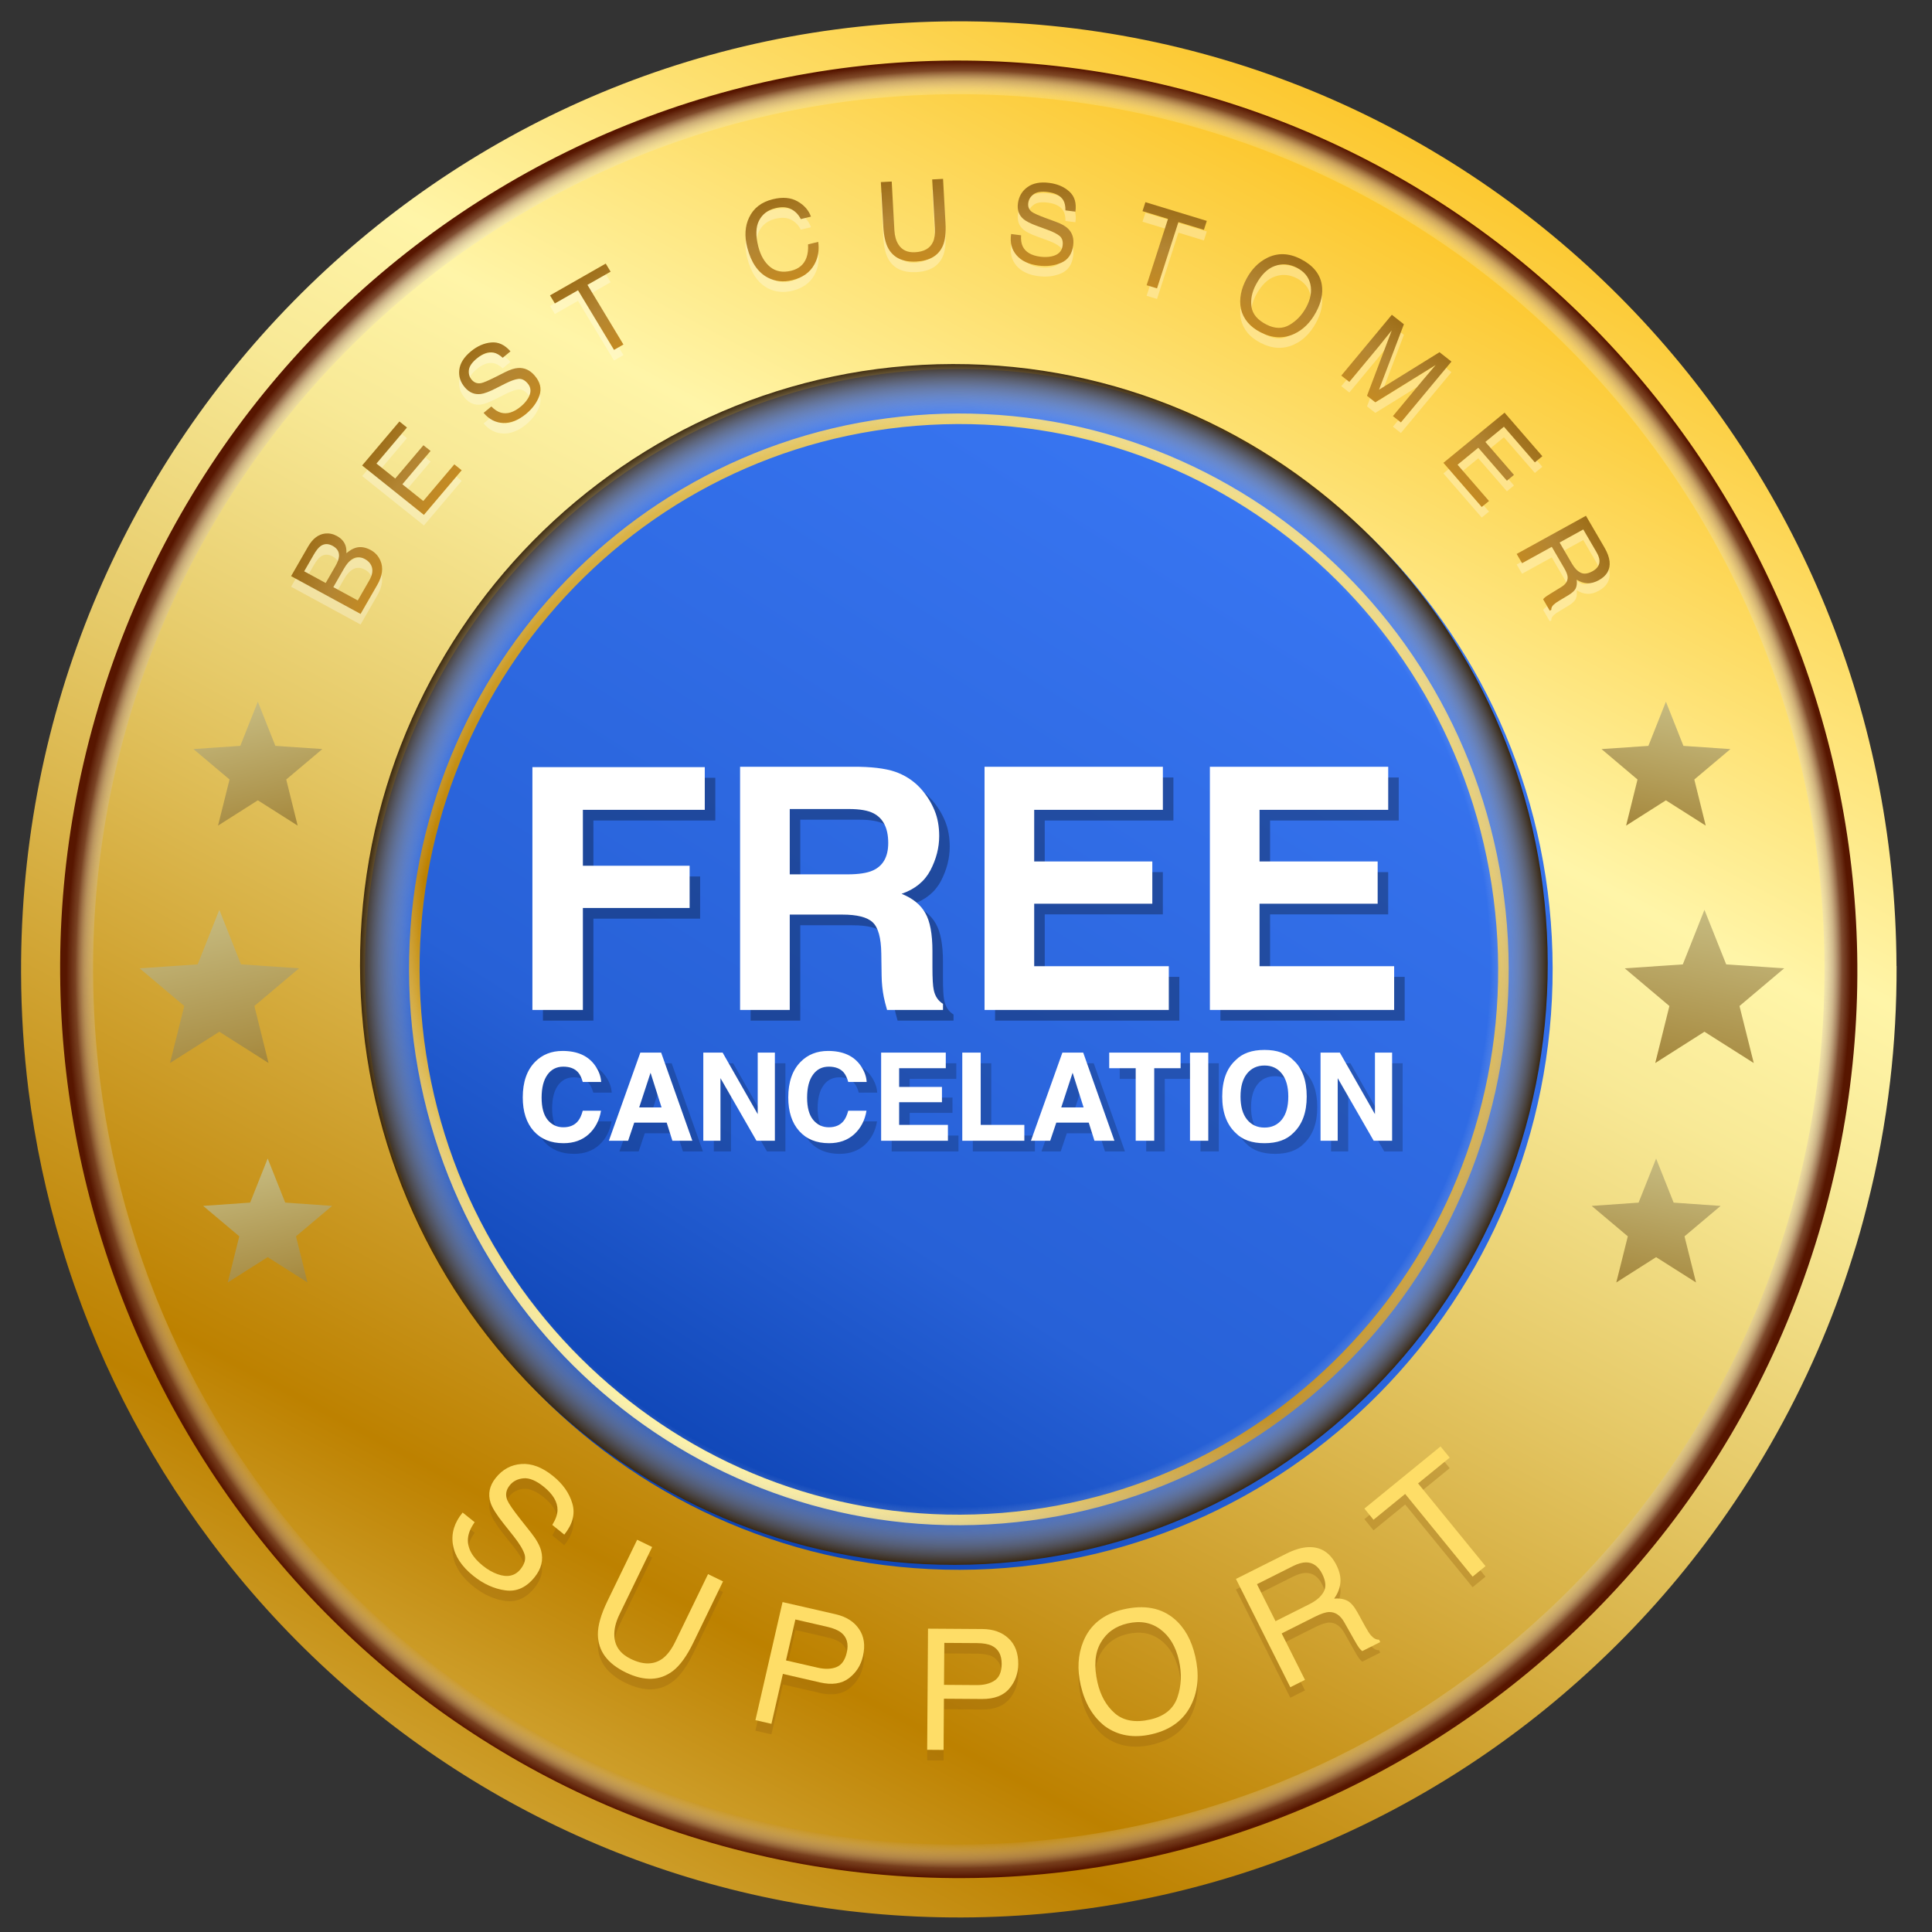 <svg viewBox="0 0 110 110" fill="none" xmlns="http://www.w3.org/2000/svg">
<rect x="0" y="0" width="110" height="110" fill="#333333" stroke="none"/>
<path d="M107.984 54.999C107.99 57.217 107.869 59.405 107.617 61.556C107.335 63.975 106.896 66.345 106.301 68.655C106.054 69.645 105.778 70.624 105.465 71.596C104.9 73.401 104.245 75.163 103.5 76.871C101.883 80.591 99.863 84.091 97.501 87.318C95.493 90.059 93.233 92.593 90.762 94.891C81.301 103.715 68.666 109.124 54.781 109.172C40.884 109.221 28.195 103.897 18.667 95.127C16.215 92.873 13.979 90.399 11.977 87.719C8.238 82.724 5.341 77.059 3.502 70.927C2.642 68.059 2.005 65.099 1.62 62.055C1.35 59.867 1.206 57.648 1.2 55.382C1.097 25.566 24.913 1.324 54.402 1.214C83.886 1.105 107.876 25.183 107.978 54.999H107.984Z" fill="url(#paint0_linear_854_772)"/>
<path style="mix-blend-mode:multiply" d="M104.43 66.886C97.854 95.474 69.152 112.806 41.135 105.1C14.735 97.844 -1.452 70.435 4.745 43.494C11.327 14.906 40.029 -2.426 68.04 5.28C94.44 12.542 110.627 39.945 104.43 66.886Z" fill="url(#paint1_radial_854_772)"/>
<path d="M103.878 55.01C103.884 57.052 103.776 59.082 103.542 61.063C103.283 63.294 102.875 65.482 102.328 67.615C102.099 68.532 101.841 69.432 101.558 70.331C101.035 71.997 100.434 73.625 99.743 75.199C98.252 78.633 96.389 81.866 94.207 84.838C92.355 87.366 90.27 89.712 87.985 91.827C79.252 99.977 67.584 104.966 54.769 105.015C41.936 105.063 30.226 100.147 21.432 92.046C19.172 89.967 17.105 87.682 15.253 85.209C11.803 80.596 9.128 75.37 7.433 69.706C6.64 67.062 6.05 64.327 5.696 61.519C5.443 59.502 5.311 57.453 5.299 55.363C5.209 27.845 27.197 5.462 54.42 5.365C81.638 5.267 103.782 27.492 103.878 55.01Z" fill="url(#paint2_linear_854_772)"/>
<path d="M54.654 89.378C73.328 89.341 88.436 74.007 88.401 55.127C88.365 36.247 73.198 20.971 54.524 21.008C35.851 21.044 20.742 36.378 20.778 55.258C20.814 74.138 35.981 89.414 54.654 89.378Z" fill="url(#paint3_linear_854_772)"/>
<path d="M57.059 86.44C74.128 85.063 86.861 69.957 85.5 52.7C84.139 35.442 69.198 22.568 52.129 23.944C35.06 25.321 22.326 40.427 23.688 57.684C25.049 74.942 39.99 87.816 57.059 86.44Z" stroke="url(#paint4_linear_854_772)" stroke-width="0.601" stroke-miterlimit="10"/>
<path style="mix-blend-mode:multiply" d="M54.375 89.097C73.048 89.061 88.157 73.727 88.121 54.847C88.085 35.967 72.918 20.691 54.245 20.727C35.572 20.764 20.463 36.098 20.498 54.978C20.534 73.858 35.701 89.134 54.375 89.097Z" fill="url(#paint5_radial_854_772)"/>
<path style="mix-blend-mode:multiply" d="M95.848 42.467L94.85 39.951L93.852 42.467L91.184 42.65L93.233 44.382L92.584 47.007L94.85 45.567L97.116 47.007L96.467 44.382L98.523 42.65L95.848 42.467Z" fill="url(#paint6_linear_854_772)"/>
<path style="mix-blend-mode:multiply" d="M95.29 68.472L94.292 65.962L93.294 68.472L90.625 68.66L92.681 70.392L92.025 73.018L94.292 71.577L96.564 73.018L95.909 70.392L97.964 68.66L95.29 68.472Z" fill="url(#paint7_linear_854_772)"/>
<path style="mix-blend-mode:multiply" d="M98.282 54.908L97.044 51.803L95.812 54.908L92.506 55.133L95.049 57.278L94.243 60.524L97.044 58.743L99.851 60.524L99.04 57.278L101.582 55.133L98.282 54.908Z" fill="url(#paint8_linear_854_772)"/>
<path style="mix-blend-mode:multiply" d="M13.682 42.466L14.68 39.95L15.678 42.466L18.353 42.648L16.297 44.381L16.947 47.006L14.68 45.566L12.414 47.006L13.069 44.381L11.014 42.648L13.682 42.466Z" fill="url(#paint9_linear_854_772)"/>
<path style="mix-blend-mode:multiply" d="M14.243 68.471L15.241 65.961L16.239 68.471L18.908 68.659L16.852 70.391L17.507 73.017L15.241 71.576L12.969 73.017L13.624 70.391L11.568 68.659L14.243 68.471Z" fill="url(#paint10_linear_854_772)"/>
<path style="mix-blend-mode:multiply" d="M11.255 54.907L12.488 51.802L13.72 54.907L17.026 55.132L14.483 57.277L15.289 60.523L12.488 58.742L9.68 60.523L10.492 57.277L7.949 55.132L11.255 54.907Z" fill="url(#paint11_linear_854_772)"/>
<path d="M40.727 46.717H33.786V49.901H39.863V52.305H33.786V58.109H30.912V44.284H40.727V46.717ZM48.551 52.681H45.564V58.109H42.737V44.266H49.528C50.498 44.284 51.243 44.403 51.763 44.622C52.289 44.842 52.733 45.164 53.096 45.59C53.397 45.94 53.635 46.329 53.81 46.754C53.986 47.18 54.073 47.665 54.073 48.21C54.073 48.868 53.907 49.516 53.575 50.154C53.244 50.787 52.696 51.234 51.932 51.497C52.571 51.754 53.021 52.12 53.284 52.596C53.554 53.066 53.688 53.786 53.688 54.756V55.686C53.688 56.319 53.713 56.748 53.763 56.973C53.839 57.33 54.014 57.593 54.289 57.762V58.109H51.105C51.018 57.803 50.955 57.555 50.918 57.367C50.842 56.979 50.802 56.582 50.795 56.175L50.777 54.888C50.764 54.005 50.601 53.416 50.288 53.122C49.981 52.828 49.402 52.681 48.551 52.681ZM50.307 50.164C50.883 49.901 51.171 49.381 51.171 48.605C51.171 47.766 50.892 47.202 50.335 46.914C50.022 46.751 49.553 46.67 48.926 46.67H45.564V50.389H48.842C49.493 50.389 49.981 50.314 50.307 50.164ZM66.208 52.061H59.483V55.62H67.147V58.109H56.656V44.266H66.809V46.717H59.483V49.657H66.208V52.061ZM79.037 52.061H72.313V55.62H79.977V58.109H69.486V44.266H79.638V46.717H72.313V49.657H79.037V52.061Z" fill="black" fill-opacity="0.3"/>
<path d="M40.127 46.109H33.187V49.293H39.264V51.698H33.187V57.502H30.313V43.677H40.127V46.109ZM47.951 52.073H44.965V57.502H42.137V43.658H48.928C49.898 43.677 50.644 43.796 51.163 44.015C51.689 44.234 52.134 44.556 52.497 44.982C52.797 45.333 53.035 45.721 53.211 46.147C53.386 46.573 53.474 47.058 53.474 47.603C53.474 48.26 53.308 48.908 52.976 49.547C52.644 50.179 52.096 50.627 51.332 50.89C51.971 51.147 52.422 51.513 52.685 51.989C52.954 52.458 53.089 53.178 53.089 54.149V55.079C53.089 55.711 53.114 56.14 53.164 56.365C53.239 56.722 53.414 56.985 53.69 57.154V57.502H50.506C50.418 57.195 50.355 56.948 50.318 56.76C50.243 56.372 50.202 55.974 50.196 55.567L50.177 54.281C50.164 53.398 50.002 52.809 49.689 52.515C49.382 52.221 48.803 52.073 47.951 52.073ZM49.708 49.556C50.283 49.293 50.572 48.774 50.572 47.997C50.572 47.158 50.293 46.595 49.736 46.307C49.423 46.144 48.953 46.062 48.327 46.062H44.965V49.782H48.242C48.894 49.782 49.382 49.706 49.708 49.556ZM65.608 51.453H58.883V55.013H66.547V57.502H56.056V43.658H66.209V46.109H58.883V49.049H65.608V51.453ZM78.438 51.453H71.713V55.013H79.377V57.502H68.886V43.658H79.039V46.109H71.713V49.049H78.438V51.453Z" fill="white"/>
<path d="M34.123 65.182C33.748 65.525 33.269 65.696 32.686 65.696C31.964 65.696 31.397 65.465 30.984 65.002C30.571 64.536 30.364 63.899 30.364 63.088C30.364 62.212 30.599 61.537 31.069 61.062C31.477 60.649 31.997 60.443 32.628 60.443C33.472 60.443 34.09 60.72 34.48 61.274C34.696 61.585 34.812 61.897 34.828 62.21H33.779C33.711 61.969 33.623 61.788 33.517 61.665C33.326 61.447 33.043 61.338 32.669 61.338C32.288 61.338 31.987 61.493 31.767 61.801C31.547 62.108 31.436 62.542 31.436 63.105C31.436 63.668 31.552 64.09 31.784 64.372C32.017 64.651 32.314 64.791 32.672 64.791C33.04 64.791 33.32 64.67 33.513 64.43C33.62 64.3 33.709 64.106 33.779 63.847H34.817C34.727 64.394 34.495 64.839 34.123 65.182ZM38.559 64.525H36.71L36.363 65.557H35.267L37.057 60.538H38.242L40.02 65.557H38.882L38.559 64.525ZM38.266 63.66L37.64 61.686L36.993 63.66H38.266ZM44.718 65.557H43.669L41.62 61.992V65.557H40.643V60.538H41.742L43.741 64.042V60.538H44.718V65.557ZM49.239 65.182C48.865 65.525 48.386 65.696 47.803 65.696C47.081 65.696 46.513 65.465 46.1 65.002C45.687 64.536 45.481 63.899 45.481 63.088C45.481 62.212 45.715 61.537 46.185 61.062C46.594 60.649 47.114 60.443 47.745 60.443C48.589 60.443 49.206 60.72 49.597 61.274C49.812 61.585 49.928 61.897 49.944 62.21H48.895C48.827 61.969 48.74 61.788 48.633 61.665C48.443 61.447 48.16 61.338 47.785 61.338C47.404 61.338 47.103 61.493 46.883 61.801C46.663 62.108 46.553 62.542 46.553 63.105C46.553 63.668 46.669 64.09 46.9 64.372C47.134 64.651 47.43 64.791 47.789 64.791C48.157 64.791 48.437 64.67 48.63 64.43C48.736 64.3 48.825 64.106 48.895 63.847H49.934C49.843 64.394 49.611 64.839 49.239 65.182ZM54.23 63.364H51.793V64.654H54.571V65.557H50.768V60.538H54.448V61.427H51.793V62.492H54.23V63.364ZM55.388 60.538H56.437V64.654H58.922V65.557H55.388V60.538ZM62.589 64.525H60.74L60.393 65.557H59.297L61.087 60.538H62.272L64.049 65.557H62.912L62.589 64.525ZM62.296 63.66L61.67 61.686L61.023 63.66H62.296ZM67.818 60.538V61.427H66.317V65.557H65.261V61.427H63.753V60.538H67.818ZM68.353 60.538H69.395V65.557H68.353V60.538ZM72.595 65.696C71.878 65.696 71.33 65.501 70.951 65.111C70.442 64.632 70.188 63.942 70.188 63.041C70.188 62.121 70.442 61.431 70.951 60.971C71.33 60.58 71.878 60.385 72.595 60.385C73.312 60.385 73.86 60.58 74.24 60.971C74.746 61.431 74.999 62.121 74.999 63.041C74.999 63.942 74.746 64.632 74.24 65.111C73.86 65.501 73.312 65.696 72.595 65.696ZM73.586 64.348C73.829 64.042 73.95 63.606 73.95 63.041C73.95 62.478 73.828 62.043 73.582 61.737C73.34 61.428 73.01 61.274 72.595 61.274C72.18 61.274 71.848 61.427 71.601 61.733C71.353 62.04 71.23 62.475 71.23 63.041C71.23 63.606 71.353 64.042 71.601 64.348C71.848 64.654 72.18 64.808 72.595 64.808C73.01 64.808 73.341 64.654 73.586 64.348ZM79.861 65.557H78.812L76.762 61.992V65.557H75.785V60.538H76.885L78.883 64.042V60.538H79.861V65.557Z" fill="black" fill-opacity="0.2"/>
<path d="M33.523 64.575C33.149 64.917 32.67 65.089 32.086 65.089C31.365 65.089 30.797 64.857 30.384 64.394C29.971 63.929 29.764 63.291 29.764 62.481C29.764 61.605 29.999 60.929 30.469 60.455C30.878 60.042 31.398 59.836 32.029 59.836C32.873 59.836 33.49 60.112 33.881 60.666C34.096 60.977 34.212 61.289 34.228 61.602H33.179C33.111 61.362 33.024 61.18 32.917 61.058C32.726 60.84 32.444 60.731 32.069 60.731C31.688 60.731 31.387 60.885 31.167 61.194C30.947 61.5 30.837 61.935 30.837 62.498C30.837 63.061 30.953 63.483 31.184 63.764C31.418 64.044 31.714 64.183 32.073 64.183C32.44 64.183 32.721 64.063 32.914 63.822C33.02 63.693 33.109 63.499 33.179 63.24H34.218C34.127 63.787 33.895 64.232 33.523 64.575ZM37.959 63.918H36.111L35.763 64.949H34.667L36.458 59.931H37.643L39.42 64.949H38.283L37.959 63.918ZM37.666 63.053L37.04 61.078L36.393 63.053H37.666ZM44.118 64.949H43.07L41.02 61.385V64.949H40.043V59.931H41.143L43.141 63.434V59.931H44.118V64.949ZM48.64 64.575C48.265 64.917 47.786 65.089 47.203 65.089C46.481 65.089 45.914 64.857 45.501 64.394C45.087 63.929 44.881 63.291 44.881 62.481C44.881 61.605 45.116 60.929 45.586 60.455C45.994 60.042 46.514 59.836 47.145 59.836C47.989 59.836 48.607 60.112 48.997 60.666C49.213 60.977 49.328 61.289 49.344 61.602H48.296C48.228 61.362 48.14 61.18 48.034 61.058C47.843 60.84 47.56 60.731 47.186 60.731C46.805 60.731 46.504 60.885 46.284 61.194C46.063 61.5 45.953 61.935 45.953 62.498C45.953 63.061 46.069 63.483 46.301 63.764C46.535 64.044 46.831 64.183 47.189 64.183C47.557 64.183 47.837 64.063 48.03 63.822C48.137 63.693 48.225 63.499 48.296 63.24H49.334C49.243 63.787 49.012 64.232 48.64 64.575ZM53.631 62.757H51.193V64.047H53.971V64.949H50.168V59.931H53.849V60.819H51.193V61.885H53.631V62.757ZM54.788 59.931H55.837V64.047H58.322V64.949H54.788V59.931ZM61.989 63.918H60.141L59.793 64.949H58.697L60.488 59.931H61.673L63.45 64.949H62.313L61.989 63.918ZM61.696 63.053L61.07 61.078L60.423 63.053H61.696ZM67.219 59.931V60.819H65.717V64.949H64.662V60.819H63.154V59.931H67.219ZM67.753 59.931H68.795V64.949H67.753V59.931ZM71.995 65.089C71.278 65.089 70.73 64.894 70.351 64.503C69.843 64.024 69.588 63.334 69.588 62.433C69.588 61.514 69.843 60.824 70.351 60.363C70.73 59.973 71.278 59.778 71.995 59.778C72.713 59.778 73.261 59.973 73.64 60.363C74.146 60.824 74.399 61.514 74.399 62.433C74.399 63.334 74.146 64.024 73.64 64.503C73.261 64.894 72.713 65.089 71.995 65.089ZM72.986 63.741C73.229 63.434 73.35 62.998 73.35 62.433C73.35 61.87 73.228 61.436 72.983 61.129C72.74 60.821 72.411 60.666 71.995 60.666C71.58 60.666 71.249 60.819 71.001 61.126C70.754 61.432 70.63 61.868 70.63 62.433C70.63 62.998 70.754 63.434 71.001 63.741C71.249 64.047 71.58 64.2 71.995 64.2C72.411 64.2 72.741 64.047 72.986 63.741ZM79.261 64.949H78.212L76.163 61.385V64.949H75.186V59.931H76.285L78.284 63.434V59.931H79.261V64.949Z" fill="white"/>
<path d="M19.097 32.835C19.226 32.612 19.294 32.421 19.303 32.263C19.316 32.015 19.194 31.82 18.938 31.681C18.679 31.541 18.445 31.549 18.236 31.708C18.119 31.797 17.994 31.957 17.861 32.188L17.319 33.131L18.544 33.797L19.097 32.835ZM21.025 33.65C21.212 33.325 21.25 33.042 21.139 32.801C21.069 32.649 20.948 32.526 20.777 32.434C20.49 32.277 20.222 32.298 19.972 32.494C19.839 32.599 19.709 32.762 19.581 32.983L18.978 34.032L20.37 34.789L21.025 33.65ZM16.574 33.406L17.538 31.729C17.801 31.272 18.126 31.023 18.514 30.98C18.742 30.955 18.963 31.001 19.177 31.117C19.427 31.253 19.591 31.434 19.67 31.661C19.713 31.779 19.73 31.926 19.721 32.1C19.914 31.942 20.087 31.84 20.241 31.793C20.514 31.712 20.802 31.753 21.106 31.918C21.361 32.057 21.546 32.261 21.662 32.531C21.835 32.934 21.774 33.393 21.479 33.906L20.53 35.556L16.574 33.406Z" fill="white" fill-opacity="0.3"/>
<path d="M20.619 27.105L22.741 24.6L23.171 24.945L21.434 26.996L22.502 27.85L24.108 25.953L24.515 26.279L22.909 28.176L24.1 29.13L25.867 27.043L26.286 27.378L24.135 29.918L20.619 27.105Z" fill="white" fill-opacity="0.3"/>
<path d="M27.976 23.744C28.155 23.927 28.338 24.046 28.524 24.098C28.877 24.194 29.25 24.08 29.644 23.755C29.821 23.609 29.96 23.452 30.062 23.283C30.259 22.956 30.251 22.67 30.036 22.423C29.875 22.239 29.701 22.156 29.514 22.175C29.327 22.197 29.081 22.284 28.776 22.438L28.214 22.722C27.848 22.907 27.565 23.012 27.366 23.036C27.022 23.076 26.727 22.955 26.481 22.674C26.215 22.369 26.105 22.029 26.15 21.656C26.196 21.282 26.416 20.932 26.812 20.606C27.176 20.306 27.561 20.137 27.965 20.101C28.369 20.061 28.736 20.23 29.065 20.607L28.623 20.971C28.441 20.809 28.269 20.712 28.107 20.678C27.809 20.619 27.488 20.732 27.144 21.015C26.867 21.244 26.717 21.465 26.695 21.679C26.673 21.893 26.728 22.076 26.86 22.227C27.005 22.393 27.182 22.456 27.391 22.416C27.527 22.389 27.791 22.277 28.183 22.08L28.765 21.787C29.046 21.646 29.29 21.568 29.497 21.554C29.856 21.53 30.167 21.669 30.43 21.971C30.758 22.347 30.852 22.731 30.712 23.124C30.574 23.516 30.32 23.865 29.95 24.17C29.517 24.526 29.085 24.697 28.653 24.683C28.222 24.671 27.849 24.479 27.534 24.109L27.976 23.744Z" fill="white" fill-opacity="0.3"/>
<path d="M34.488 15.611L34.766 16.07L33.447 16.822L35.496 20.218L34.959 20.524L32.91 17.128L31.592 17.88L31.315 17.421L34.488 15.611Z" fill="white" fill-opacity="0.3"/>
<path d="M44.008 11.944C44.562 11.81 45.029 11.851 45.409 12.068C45.79 12.285 46.044 12.574 46.173 12.936L45.595 13.076C45.458 12.811 45.269 12.62 45.031 12.503C44.794 12.386 44.499 12.371 44.145 12.456C43.714 12.561 43.405 12.797 43.216 13.164C43.029 13.529 43.016 14.023 43.176 14.646C43.307 15.157 43.532 15.543 43.852 15.804C44.174 16.062 44.572 16.134 45.046 16.019C45.483 15.913 45.773 15.665 45.916 15.275C45.992 15.07 46.023 14.816 46.008 14.515L46.586 14.375C46.653 14.846 46.58 15.273 46.37 15.654C46.119 16.112 45.698 16.413 45.108 16.556C44.6 16.679 44.133 16.629 43.709 16.406C43.151 16.11 42.762 15.539 42.545 14.692C42.38 14.049 42.416 13.48 42.652 12.986C42.906 12.449 43.358 12.101 44.008 11.944Z" fill="white" fill-opacity="0.3"/>
<path d="M50.77 10.939L50.923 13.717C50.942 14.044 51.018 14.312 51.152 14.522C51.352 14.839 51.667 14.986 52.097 14.964C52.614 14.937 52.955 14.742 53.121 14.379C53.211 14.182 53.246 13.922 53.228 13.597L53.075 10.818L53.693 10.786L53.833 13.311C53.863 13.864 53.812 14.293 53.68 14.599C53.436 15.156 52.935 15.454 52.176 15.494C51.417 15.533 50.886 15.289 50.585 14.76C50.42 14.47 50.322 14.049 50.291 13.496L50.152 10.971L50.77 10.939Z" fill="white" fill-opacity="0.3"/>
<path d="M58.137 13.999C58.117 14.254 58.149 14.467 58.233 14.639C58.393 14.96 58.727 15.153 59.234 15.218C59.461 15.247 59.672 15.241 59.867 15.2C60.245 15.121 60.456 14.92 60.5 14.596C60.533 14.353 60.48 14.17 60.342 14.047C60.202 13.926 59.972 13.807 59.654 13.69L59.068 13.476C58.685 13.336 58.418 13.202 58.269 13.074C58.01 12.851 57.906 12.554 57.956 12.184C58.011 11.783 58.194 11.472 58.507 11.25C58.819 11.029 59.23 10.95 59.739 11.016C60.207 11.076 60.589 11.24 60.884 11.509C61.182 11.775 61.297 12.157 61.23 12.653L60.662 12.58C60.664 12.337 60.624 12.146 60.542 12.005C60.389 11.749 60.092 11.592 59.65 11.536C59.293 11.49 59.026 11.532 58.85 11.662C58.674 11.792 58.572 11.956 58.545 12.154C58.516 12.373 58.585 12.545 58.754 12.669C58.864 12.749 59.124 12.865 59.532 13.016L60.139 13.239C60.432 13.347 60.652 13.471 60.8 13.611C61.056 13.856 61.156 14.177 61.103 14.574C61.036 15.068 60.807 15.398 60.418 15.565C60.03 15.731 59.598 15.784 59.122 15.723C58.566 15.652 58.151 15.454 57.875 15.131C57.599 14.809 57.497 14.408 57.569 13.926L58.137 13.999Z" fill="white" fill-opacity="0.3"/>
<path d="M68.71 13.18L68.545 13.69L67.094 13.247L65.876 17.022L65.284 16.841L66.501 13.067L65.05 12.624L65.215 12.114L68.71 13.18Z" fill="white" fill-opacity="0.3"/>
<path d="M74.05 15.346C74.758 15.707 75.161 16.198 75.259 16.822C75.336 17.308 75.227 17.824 74.932 18.371C74.613 18.963 74.196 19.377 73.68 19.614C73.075 19.893 72.442 19.864 71.781 19.527C71.164 19.213 70.788 18.764 70.652 18.181C70.546 17.632 70.653 17.061 70.973 16.467C71.262 15.931 71.644 15.541 72.119 15.297C72.729 14.985 73.373 15.001 74.05 15.346ZM72.106 19.08C72.585 19.324 73.022 19.331 73.417 19.102C73.815 18.871 74.133 18.536 74.371 18.095C74.622 17.629 74.7 17.191 74.606 16.781C74.513 16.372 74.253 16.058 73.825 15.84C73.41 15.628 72.995 15.597 72.581 15.746C72.167 15.893 71.813 16.241 71.517 16.789C71.28 17.228 71.193 17.655 71.254 18.072C71.317 18.487 71.602 18.823 72.106 19.08Z" fill="white" fill-opacity="0.3"/>
<path d="M79.245 18.524L79.932 19.064L78.516 22.791L81.959 20.656L82.639 21.19L79.761 24.653L79.306 24.295L81.004 22.251C81.063 22.18 81.162 22.065 81.301 21.904C81.44 21.743 81.587 21.569 81.742 21.382L78.305 23.509L77.831 23.137L79.24 19.417L79.152 19.523C79.082 19.608 78.975 19.739 78.834 19.916C78.695 20.092 78.591 20.222 78.524 20.303L76.825 22.347L76.367 21.988L79.245 18.524Z" fill="white" fill-opacity="0.3"/>
<path d="M85.664 24.099L87.815 26.578L87.388 26.928L85.627 24.898L84.57 25.764L86.199 27.642L85.796 27.972L84.167 26.095L82.987 27.062L84.778 29.128L84.363 29.468L82.182 26.953L85.664 24.099Z" fill="white" fill-opacity="0.3"/>
<path d="M89.508 32.708C89.652 32.955 89.816 33.122 89.999 33.21C90.184 33.299 90.407 33.272 90.668 33.128C90.949 32.973 91.082 32.767 91.067 32.51C91.058 32.372 91 32.214 90.895 32.034L90.145 30.747L88.797 31.49L89.508 32.708ZM90.297 29.967L91.347 31.767C91.52 32.064 91.618 32.333 91.643 32.573C91.688 33.031 91.484 33.385 91.031 33.635C90.795 33.765 90.573 33.823 90.367 33.809C90.16 33.796 89.962 33.729 89.769 33.606C89.795 33.792 89.779 33.952 89.722 34.084C89.665 34.218 89.525 34.352 89.301 34.487L88.783 34.797C88.635 34.885 88.531 34.959 88.469 35.019C88.362 35.12 88.314 35.221 88.326 35.322L88.237 35.371L87.861 34.725C87.884 34.688 87.92 34.65 87.968 34.61C88.015 34.569 88.114 34.504 88.263 34.412L88.903 34.017C89.153 33.863 89.271 33.673 89.255 33.449C89.245 33.321 89.177 33.15 89.051 32.935L88.352 31.735L86.661 32.667L86.353 32.141L90.297 29.967Z" fill="white" fill-opacity="0.3"/>
<path d="M19.097 32.233C19.226 32.009 19.294 31.819 19.303 31.66C19.316 31.412 19.194 31.218 18.938 31.078C18.679 30.938 18.445 30.947 18.236 31.105C18.119 31.195 17.994 31.355 17.861 31.585L17.319 32.528L18.544 33.194L19.097 32.233ZM21.025 33.047C21.212 32.723 21.25 32.44 21.139 32.198C21.069 32.046 20.948 31.924 20.777 31.831C20.49 31.675 20.222 31.695 19.972 31.892C19.839 31.996 19.709 32.159 19.581 32.38L18.978 33.43L20.37 34.187L21.025 33.047ZM16.574 32.803L17.538 31.127C17.801 30.67 18.126 30.42 18.514 30.377C18.742 30.353 18.963 30.398 19.177 30.515C19.427 30.65 19.591 30.831 19.67 31.058C19.713 31.177 19.73 31.323 19.721 31.498C19.914 31.34 20.087 31.237 20.241 31.191C20.514 31.109 20.802 31.151 21.106 31.316C21.361 31.454 21.546 31.658 21.662 31.928C21.835 32.332 21.774 32.79 21.479 33.304L20.53 34.954L16.574 32.803Z" fill="url(#paint12_linear_854_772)"/>
<path d="M20.619 26.502L22.741 23.997L23.171 24.341L21.434 26.393L22.502 27.247L24.108 25.35L24.515 25.675L22.909 27.572L24.1 28.526L25.867 26.439L26.286 26.775L24.135 29.315L20.619 26.502Z" fill="url(#paint13_linear_854_772)"/>
<path d="M27.976 23.143C28.155 23.326 28.338 23.444 28.524 23.497C28.877 23.593 29.25 23.478 29.644 23.153C29.821 23.008 29.96 22.851 30.062 22.682C30.259 22.355 30.251 22.068 30.036 21.822C29.875 21.637 29.701 21.554 29.514 21.573C29.327 21.595 29.081 21.683 28.776 21.836L28.214 22.12C27.848 22.306 27.565 22.411 27.366 22.434C27.022 22.474 26.727 22.354 26.481 22.072C26.215 21.767 26.105 21.428 26.15 21.054C26.196 20.681 26.416 20.331 26.812 20.005C27.176 19.704 27.561 19.536 27.965 19.499C28.369 19.459 28.736 19.628 29.065 20.005L28.623 20.37C28.441 20.208 28.269 20.11 28.107 20.077C27.809 20.018 27.488 20.13 27.144 20.413C26.867 20.642 26.717 20.864 26.695 21.078C26.673 21.292 26.728 21.474 26.86 21.625C27.005 21.791 27.182 21.854 27.391 21.814C27.527 21.787 27.791 21.675 28.183 21.479L28.765 21.186C29.046 21.044 29.29 20.966 29.497 20.952C29.856 20.929 30.167 21.068 30.43 21.37C30.758 21.745 30.852 22.13 30.712 22.523C30.574 22.915 30.32 23.263 29.95 23.569C29.517 23.925 29.085 24.096 28.653 24.082C28.222 24.069 27.849 23.878 27.534 23.507L27.976 23.143Z" fill="url(#paint14_linear_854_772)"/>
<path d="M34.488 15.008L34.766 15.468L33.447 16.219L35.496 19.615L34.959 19.922L32.91 16.526L31.592 17.277L31.315 16.818L34.488 15.008Z" fill="url(#paint15_linear_854_772)"/>
<path d="M44.008 11.342C44.562 11.207 45.029 11.248 45.409 11.465C45.79 11.682 46.044 11.972 46.173 12.334L45.595 12.474C45.458 12.208 45.269 12.018 45.031 11.901C44.794 11.784 44.499 11.768 44.145 11.854C43.714 11.958 43.405 12.194 43.216 12.561C43.029 12.926 43.016 13.42 43.176 14.044C43.307 14.555 43.532 14.94 43.852 15.201C44.174 15.46 44.572 15.531 45.046 15.416C45.483 15.31 45.773 15.062 45.916 14.673C45.992 14.467 46.023 14.214 46.008 13.912L46.586 13.772C46.653 14.244 46.58 14.67 46.37 15.051C46.119 15.51 45.698 15.81 45.108 15.953C44.6 16.076 44.133 16.026 43.709 15.803C43.151 15.508 42.762 14.937 42.545 14.089C42.38 13.446 42.416 12.877 42.652 12.383C42.906 11.846 43.358 11.499 44.008 11.342Z" fill="url(#paint16_linear_854_772)"/>
<path d="M50.77 10.336L50.923 13.115C50.942 13.441 51.018 13.71 51.152 13.919C51.352 14.236 51.667 14.384 52.097 14.361C52.614 14.334 52.955 14.139 53.121 13.777C53.211 13.58 53.246 13.319 53.228 12.995L53.075 10.216L53.693 10.184L53.833 12.708C53.863 13.261 53.812 13.691 53.68 13.996C53.436 14.553 52.935 14.851 52.176 14.891C51.417 14.931 50.886 14.686 50.585 14.158C50.42 13.868 50.322 13.446 50.291 12.893L50.152 10.368L50.77 10.336Z" fill="url(#paint17_linear_854_772)"/>
<path d="M58.137 13.397C58.117 13.652 58.149 13.865 58.233 14.036C58.393 14.358 58.727 14.551 59.234 14.616C59.461 14.645 59.672 14.639 59.867 14.598C60.245 14.519 60.456 14.317 60.5 13.993C60.533 13.75 60.48 13.567 60.342 13.444C60.202 13.324 59.972 13.205 59.654 13.088L59.068 12.873C58.685 12.734 58.418 12.6 58.269 12.471C58.01 12.248 57.906 11.952 57.956 11.581C58.011 11.18 58.194 10.869 58.507 10.648C58.819 10.426 59.23 10.348 59.739 10.413C60.207 10.473 60.589 10.637 60.884 10.906C61.182 11.173 61.297 11.554 61.23 12.05L60.662 11.978C60.664 11.735 60.624 11.543 60.542 11.403C60.389 11.146 60.092 10.99 59.65 10.933C59.293 10.887 59.026 10.93 58.85 11.059C58.674 11.189 58.572 11.353 58.545 11.552C58.516 11.77 58.585 11.942 58.754 12.067C58.864 12.147 59.124 12.262 59.532 12.414L60.139 12.637C60.432 12.744 60.652 12.868 60.8 13.009C61.056 13.254 61.156 13.575 61.103 13.972C61.036 14.466 60.807 14.796 60.418 14.962C60.03 15.129 59.598 15.181 59.122 15.12C58.566 15.049 58.151 14.852 57.875 14.528C57.599 14.206 57.497 13.805 57.569 13.324L58.137 13.397Z" fill="url(#paint18_linear_854_772)"/>
<path d="M68.71 12.577L68.545 13.087L67.094 12.645L65.876 16.419L65.284 16.239L66.501 12.464L65.05 12.022L65.215 11.511L68.71 12.577Z" fill="url(#paint19_linear_854_772)"/>
<path d="M74.05 14.744C74.758 15.105 75.161 15.597 75.259 16.22C75.336 16.706 75.227 17.223 74.932 17.769C74.613 18.361 74.196 18.776 73.68 19.013C73.075 19.291 72.442 19.262 71.781 18.925C71.164 18.611 70.788 18.162 70.652 17.58C70.546 17.031 70.653 16.459 70.973 15.866C71.262 15.33 71.644 14.94 72.119 14.696C72.729 14.383 73.373 14.399 74.05 14.744ZM72.106 18.479C72.585 18.723 73.022 18.73 73.417 18.5C73.815 18.27 74.133 17.934 74.371 17.494C74.622 17.028 74.7 16.59 74.606 16.179C74.513 15.77 74.253 15.456 73.825 15.238C73.41 15.027 72.995 14.995 72.581 15.144C72.167 15.291 71.813 15.639 71.517 16.188C71.28 16.626 71.193 17.054 71.254 17.47C71.317 17.886 71.602 18.222 72.106 18.479Z" fill="url(#paint20_linear_854_772)"/>
<path d="M79.245 17.922L79.932 18.462L78.516 22.188L81.959 20.053L82.639 20.587L79.761 24.05L79.306 23.692L81.004 21.649C81.063 21.578 81.162 21.462 81.301 21.301C81.44 21.14 81.587 20.966 81.742 20.779L78.305 22.907L77.831 22.534L79.24 18.814L79.152 18.921C79.082 19.005 78.975 19.136 78.834 19.313C78.695 19.49 78.591 19.619 78.524 19.701L76.825 21.745L76.367 21.385L79.245 17.922Z" fill="url(#paint21_linear_854_772)"/>
<path d="M85.664 23.496L87.815 25.976L87.388 26.326L85.627 24.295L84.57 25.162L86.199 27.039L85.796 27.37L84.167 25.492L82.987 26.46L84.778 28.525L84.363 28.865L82.182 26.351L85.664 23.496Z" fill="url(#paint22_linear_854_772)"/>
<path d="M89.508 32.106C89.652 32.353 89.816 32.52 89.999 32.608C90.184 32.698 90.407 32.67 90.668 32.526C90.949 32.372 91.082 32.165 91.067 31.908C91.058 31.771 91 31.612 90.895 31.432L90.145 30.145L88.797 30.888L89.508 32.106ZM90.297 29.366L91.347 31.166C91.52 31.462 91.618 31.731 91.643 31.972C91.688 32.43 91.484 32.784 91.031 33.033C90.795 33.163 90.573 33.221 90.367 33.207C90.16 33.195 89.962 33.127 89.769 33.004C89.795 33.191 89.779 33.35 89.722 33.482C89.665 33.616 89.525 33.751 89.301 33.886L88.783 34.196C88.635 34.284 88.531 34.358 88.469 34.418C88.362 34.518 88.314 34.619 88.326 34.72L88.237 34.769L87.861 34.123C87.884 34.087 87.92 34.048 87.968 34.008C88.015 33.968 88.114 33.902 88.263 33.81L88.903 33.416C89.153 33.261 89.271 33.072 89.255 32.847C89.245 32.72 89.177 32.548 89.051 32.333L88.352 31.134L86.661 32.066L86.353 31.539L90.297 29.366Z" fill="url(#paint23_linear_854_772)"/>
<path d="M27.026 87.269C26.797 87.587 26.67 87.893 26.644 88.185C26.599 88.736 26.881 89.256 27.491 89.747C27.765 89.966 28.045 90.127 28.332 90.23C28.888 90.428 29.323 90.332 29.637 89.942C29.872 89.649 29.948 89.367 29.866 89.095C29.778 88.824 29.573 88.484 29.251 88.076L28.655 87.326C28.266 86.836 28.024 86.447 27.93 86.159C27.77 85.659 27.869 85.187 28.228 84.74C28.616 84.257 29.102 83.995 29.686 83.954C30.269 83.913 30.867 84.139 31.479 84.631C32.043 85.085 32.411 85.606 32.584 86.195C32.761 86.784 32.61 87.377 32.129 87.975L31.445 87.424C31.64 87.107 31.739 86.823 31.743 86.573C31.747 86.114 31.483 85.671 30.951 85.243C30.521 84.898 30.14 84.74 29.807 84.769C29.474 84.799 29.212 84.933 29.019 85.172C28.807 85.436 28.762 85.716 28.884 86.015C28.965 86.209 29.212 86.569 29.625 87.094L30.241 87.872C30.537 88.247 30.727 88.586 30.809 88.889C30.948 89.415 30.825 89.917 30.441 90.395C29.962 90.991 29.403 91.242 28.762 91.149C28.125 91.057 27.519 90.781 26.946 90.32C26.277 89.783 25.891 89.191 25.788 88.545C25.683 87.902 25.867 87.293 26.341 86.718L27.026 87.269Z" fill="#8F600F" fill-opacity="0.3"/>
<path d="M37.131 88.681L35.27 92.518C35.052 92.969 34.955 93.384 34.979 93.765C35.011 94.337 35.324 94.767 35.919 95.056C36.631 95.401 37.234 95.393 37.727 95.03C37.993 94.832 38.235 94.509 38.452 94.061L40.313 90.225L41.166 90.639L39.476 94.124C39.106 94.888 38.718 95.425 38.313 95.737C37.572 96.303 36.678 96.332 35.63 95.824C34.582 95.316 34.052 94.596 34.041 93.665C34.035 93.154 34.217 92.517 34.587 91.753L36.278 88.268L37.131 88.681Z" fill="#8F600F" fill-opacity="0.3"/>
<path d="M44.555 91.815L47.58 92.51C48.178 92.647 48.622 92.928 48.91 93.35C49.199 93.77 49.273 94.285 49.133 94.895C49.013 95.42 48.744 95.84 48.328 96.156C47.913 96.468 47.366 96.547 46.689 96.391L44.574 95.906L43.922 98.748L43.011 98.538L44.555 91.815ZM48.212 94.689C48.326 94.194 48.22 93.817 47.894 93.555C47.715 93.415 47.449 93.304 47.099 93.223L45.286 92.807L44.751 95.137L46.563 95.553C46.972 95.647 47.323 95.636 47.617 95.52C47.913 95.405 48.111 95.128 48.212 94.689Z" fill="#8F600F" fill-opacity="0.3"/>
<path d="M52.837 93.33L55.941 93.351C56.554 93.355 57.048 93.532 57.421 93.882C57.794 94.229 57.979 94.716 57.975 95.342C57.971 95.88 57.8 96.349 57.462 96.747C57.125 97.143 56.608 97.338 55.913 97.333L53.744 97.318L53.724 100.234L52.789 100.228L52.837 93.33ZM57.031 95.34C57.034 94.833 56.849 94.487 56.474 94.303C56.268 94.205 55.985 94.154 55.625 94.152L53.766 94.139L53.749 96.529L55.609 96.542C56.028 96.545 56.369 96.458 56.63 96.281C56.894 96.105 57.028 95.791 57.031 95.34Z" fill="#8F600F" fill-opacity="0.3"/>
<path d="M63.96 92.233C65.147 91.96 66.113 92.14 66.859 92.771C67.441 93.264 67.839 93.974 68.052 94.902C68.283 95.906 68.22 96.799 67.863 97.581C67.444 98.499 66.681 99.086 65.573 99.34C64.539 99.578 63.648 99.423 62.898 98.875C62.219 98.338 61.764 97.565 61.533 96.558C61.324 95.649 61.371 94.819 61.674 94.069C62.063 93.105 62.825 92.493 63.96 92.233ZM65.496 98.5C66.299 98.316 66.812 97.896 67.038 97.24C67.265 96.581 67.293 95.877 67.122 95.13C66.94 94.34 66.586 93.751 66.061 93.364C65.538 92.977 64.918 92.866 64.201 93.03C63.505 93.19 62.993 93.56 62.664 94.14C62.334 94.717 62.276 95.471 62.489 96.401C62.66 97.146 62.992 97.731 63.485 98.158C63.981 98.58 64.651 98.695 65.496 98.5Z" fill="#8F600F" fill-opacity="0.3"/>
<path d="M74.554 91.935C74.946 91.738 75.215 91.505 75.363 91.234C75.514 90.962 75.487 90.622 75.282 90.214C75.061 89.775 74.752 89.555 74.353 89.556C74.14 89.558 73.891 89.63 73.605 89.773L71.566 90.797L72.623 92.904L74.554 91.935ZM70.37 90.499L73.224 89.066C73.694 88.83 74.116 88.704 74.49 88.688C75.201 88.66 75.734 89.001 76.09 89.708C76.275 90.078 76.35 90.418 76.314 90.731C76.281 91.042 76.163 91.337 75.96 91.618C76.25 91.595 76.495 91.633 76.696 91.732C76.899 91.83 77.097 92.054 77.291 92.405L77.736 93.217C77.862 93.448 77.969 93.613 78.058 93.712C78.206 93.883 78.359 93.964 78.516 93.955L78.585 94.094L77.561 94.608C77.507 94.569 77.45 94.511 77.391 94.436C77.332 94.36 77.237 94.205 77.105 93.97L76.538 92.967C76.316 92.574 76.031 92.379 75.682 92.382C75.485 92.387 75.216 92.475 74.874 92.646L72.973 93.601L74.3 96.245L73.465 96.664L70.37 90.499Z" fill="#8F600F" fill-opacity="0.3"/>
<path d="M82.02 82.954L82.54 83.591L80.739 85.061L84.579 89.769L83.844 90.369L80.004 85.66L78.202 87.129L77.683 86.493L82.02 82.954Z" fill="#8F600F" fill-opacity="0.3"/>
<path d="M27.026 86.668C26.797 86.987 26.67 87.292 26.644 87.585C26.599 88.135 26.881 88.656 27.491 89.146C27.765 89.366 28.045 89.527 28.332 89.629C28.888 89.827 29.323 89.731 29.637 89.341C29.872 89.048 29.948 88.766 29.866 88.494C29.778 88.223 29.573 87.884 29.251 87.476L28.655 86.725C28.266 86.235 28.024 85.846 27.93 85.558C27.77 85.059 27.869 84.586 28.228 84.14C28.616 83.657 29.102 83.395 29.686 83.354C30.269 83.313 30.867 83.538 31.479 84.031C32.043 84.484 32.411 85.005 32.584 85.594C32.761 86.183 32.61 86.776 32.129 87.374L31.445 86.823C31.64 86.506 31.739 86.223 31.743 85.973C31.747 85.514 31.483 85.07 30.951 84.642C30.521 84.297 30.14 84.139 29.807 84.169C29.474 84.198 29.212 84.332 29.019 84.572C28.807 84.835 28.762 85.116 28.884 85.415C28.965 85.608 29.212 85.968 29.625 86.493L30.241 87.271C30.537 87.647 30.727 87.986 30.809 88.289C30.948 88.815 30.825 89.317 30.441 89.795C29.962 90.39 29.403 90.641 28.762 90.548C28.125 90.457 27.519 90.181 26.946 89.72C26.277 89.182 25.891 88.59 25.788 87.945C25.683 87.301 25.867 86.692 26.341 86.118L27.026 86.668Z" fill="#FEDD67"/>
<path d="M37.131 88.081L35.27 91.918C35.052 92.368 34.955 92.784 34.979 93.164C35.011 93.737 35.324 94.167 35.919 94.455C36.631 94.801 37.234 94.792 37.727 94.429C37.993 94.231 38.235 93.909 38.452 93.461L40.313 89.624L41.166 90.038L39.476 93.524C39.106 94.287 38.718 94.825 38.313 95.136C37.572 95.702 36.678 95.731 35.63 95.223C34.582 94.715 34.052 93.995 34.041 93.064C34.035 92.553 34.217 91.916 34.587 91.153L36.278 87.667L37.131 88.081Z" fill="#FEDD67"/>
<path d="M44.555 91.215L47.58 91.909C48.178 92.047 48.622 92.327 48.91 92.75C49.199 93.169 49.273 93.684 49.133 94.295C49.013 94.82 48.744 95.24 48.328 95.555C47.913 95.868 47.366 95.946 46.689 95.791L44.574 95.305L43.922 98.147L43.011 97.938L44.555 91.215ZM48.212 94.088C48.326 93.594 48.22 93.216 47.894 92.955C47.715 92.814 47.449 92.703 47.099 92.623L45.286 92.206L44.751 94.536L46.563 94.952C46.972 95.046 47.323 95.035 47.617 94.92C47.913 94.805 48.111 94.527 48.212 94.088Z" fill="#FEDD67"/>
<path d="M52.837 92.729L55.941 92.75C56.554 92.755 57.048 92.932 57.421 93.282C57.794 93.629 57.979 94.115 57.975 94.741C57.971 95.28 57.8 95.748 57.462 96.147C57.125 96.542 56.608 96.737 55.913 96.733L53.744 96.718L53.724 99.634L52.789 99.627L52.837 92.729ZM57.031 94.74C57.034 94.233 56.849 93.887 56.474 93.703C56.268 93.604 55.985 93.554 55.625 93.551L53.766 93.539L53.749 95.929L55.609 95.942C56.028 95.944 56.369 95.858 56.63 95.681C56.894 95.504 57.028 95.19 57.031 94.74Z" fill="#FEDD67"/>
<path d="M63.96 91.632C65.147 91.36 66.113 91.539 66.859 92.171C67.441 92.663 67.839 93.374 68.052 94.301C68.283 95.305 68.22 96.198 67.863 96.98C67.444 97.899 66.681 98.485 65.573 98.74C64.539 98.977 63.648 98.822 62.898 98.275C62.219 97.737 61.764 96.965 61.533 95.958C61.324 95.049 61.371 94.219 61.674 93.468C62.063 92.505 62.825 91.893 63.96 91.632ZM65.496 97.9C66.299 97.715 66.812 97.295 67.038 96.64C67.265 95.98 67.293 95.277 67.122 94.529C66.94 93.739 66.586 93.151 66.061 92.764C65.538 92.376 64.918 92.265 64.201 92.43C63.505 92.59 62.993 92.959 62.664 93.539C62.334 94.116 62.276 94.87 62.489 95.801C62.66 96.545 62.992 97.131 63.485 97.557C63.981 97.98 64.651 98.094 65.496 97.9Z" fill="#FEDD67"/>
<path d="M74.554 91.334C74.946 91.138 75.215 90.904 75.363 90.634C75.514 90.362 75.487 90.022 75.282 89.613C75.061 89.174 74.752 88.955 74.353 88.955C74.14 88.957 73.891 89.029 73.605 89.173L71.566 90.197L72.623 92.303L74.554 91.334ZM70.37 89.898L73.224 88.466C73.694 88.23 74.116 88.104 74.49 88.088C75.201 88.06 75.734 88.4 76.09 89.108C76.275 89.477 76.35 89.818 76.314 90.13C76.281 90.441 76.163 90.737 75.96 91.017C76.25 90.994 76.495 91.032 76.696 91.131C76.899 91.229 77.097 91.453 77.291 91.805L77.736 92.617C77.862 92.847 77.969 93.012 78.058 93.112C78.206 93.282 78.359 93.363 78.516 93.355L78.585 93.493L77.561 94.007C77.507 93.968 77.45 93.911 77.391 93.835C77.332 93.76 77.237 93.605 77.105 93.369L76.538 92.367C76.316 91.973 76.031 91.779 75.682 91.782C75.485 91.787 75.216 91.874 74.874 92.046L72.973 93L74.3 95.644L73.465 96.064L70.37 89.898Z" fill="#FEDD67"/>
<path d="M82.02 82.354L82.54 82.991L80.739 84.46L84.579 89.169L83.844 89.768L80.004 85.059L78.202 86.529L77.683 85.892L82.02 82.354Z" fill="#FEDD67"/>
<defs>
<linearGradient id="paint0_linear_854_772" x1="13.63" y1="133.846" x2="83.702" y2="2.208" gradientUnits="userSpaceOnUse">
<stop stop-color="#FFF5A8"/>
<stop offset="0.31" stop-color="#BD8100"/>
<stop offset="0.39" stop-color="#CA9822"/>
<stop offset="0.56" stop-color="#E6CA69"/>
<stop offset="0.68" stop-color="#F8E996"/>
<stop offset="0.75" stop-color="#FFF5A8"/>
<stop offset="0.99" stop-color="#FBC01B"/>
</linearGradient>
<radialGradient id="paint1_radial_854_772" cx="0" cy="0" r="1" gradientUnits="userSpaceOnUse" gradientTransform="translate(54.586 55.186) rotate(14.512) scale(51.2 51.695)">
<stop offset="0.96" stop-color="white" stop-opacity="0"/>
<stop offset="0.98" stop-color="#A48175" stop-opacity="0.54"/>
<stop offset="0.99" stop-color="#6C331F" stop-opacity="0.87"/>
<stop offset="1" stop-color="#571600"/>
</radialGradient>
<linearGradient id="paint2_linear_854_772" x1="16.78" y1="127.799" x2="81.465" y2="6.285" gradientUnits="userSpaceOnUse">
<stop stop-color="#FFF5A8"/>
<stop offset="0.31" stop-color="#BD8100"/>
<stop offset="0.39" stop-color="#CA9822"/>
<stop offset="0.56" stop-color="#E6CA69"/>
<stop offset="0.68" stop-color="#F8E996"/>
<stop offset="0.75" stop-color="#FFF5A8"/>
<stop offset="0.99" stop-color="#FBC01B"/>
</linearGradient>
<linearGradient id="paint3_linear_854_772" x1="32.12" y1="91.432" x2="76.378" y2="21.616" gradientUnits="userSpaceOnUse">
<stop stop-color="#0136A3"/>
<stop offset="0.34" stop-color="#2761D7"/>
<stop offset="1" stop-color="#3B79F6"/>
</linearGradient>
<linearGradient id="paint4_linear_854_772" x1="37.961" y1="82.018" x2="71.752" y2="28.713" gradientUnits="userSpaceOnUse">
<stop stop-color="#FFF5A8"/>
<stop offset="0.31" stop-color="#BD8100"/>
<stop offset="0.76" stop-color="#E0BE58"/>
<stop offset="1" stop-color="#F1DC83"/>
</linearGradient>
<radialGradient id="paint5_radial_854_772" cx="0" cy="0" r="1" gradientUnits="userSpaceOnUse" gradientTransform="translate(54.309 54.913) scale(33.812 34.185)">
<stop offset="0.9" stop-color="white" stop-opacity="0"/>
<stop offset="1" stop-color="#321E03"/>
</radialGradient>
<linearGradient id="paint6_linear_854_772" x1="91.803" y1="57.168" x2="97.493" y2="30.642" gradientUnits="userSpaceOnUse">
<stop stop-color="#C9BF85"/>
<stop offset="0.17" stop-color="#875900"/>
<stop offset="0.41" stop-color="#AA8F46"/>
<stop offset="0.59" stop-color="#C0B173"/>
<stop offset="0.67" stop-color="#C9BF85"/>
</linearGradient>
<linearGradient id="paint7_linear_854_772" x1="91.25" y1="83.179" x2="96.934" y2="56.653" gradientUnits="userSpaceOnUse">
<stop stop-color="#C9BF85"/>
<stop offset="0.17" stop-color="#875900"/>
<stop offset="0.41" stop-color="#AA8F46"/>
<stop offset="0.59" stop-color="#C0B173"/>
<stop offset="0.67" stop-color="#C9BF85"/>
</linearGradient>
<linearGradient id="paint8_linear_854_772" x1="93.281" y1="73.086" x2="100.31" y2="40.293" gradientUnits="userSpaceOnUse">
<stop stop-color="#C9BF85"/>
<stop offset="0.17" stop-color="#875900"/>
<stop offset="0.41" stop-color="#AA8F46"/>
<stop offset="0.59" stop-color="#C0B173"/>
<stop offset="0.67" stop-color="#C9BF85"/>
</linearGradient>
<linearGradient id="paint9_linear_854_772" x1="17.722" y1="57.167" x2="12.037" y2="30.641" gradientUnits="userSpaceOnUse">
<stop stop-color="#C9BF85"/>
<stop offset="0.17" stop-color="#875900"/>
<stop offset="0.41" stop-color="#AA8F46"/>
<stop offset="0.59" stop-color="#C0B173"/>
<stop offset="0.67" stop-color="#C9BF85"/>
</linearGradient>
<linearGradient id="paint10_linear_854_772" x1="18.283" y1="83.178" x2="12.592" y2="56.651" gradientUnits="userSpaceOnUse">
<stop stop-color="#C9BF85"/>
<stop offset="0.17" stop-color="#875900"/>
<stop offset="0.41" stop-color="#AA8F46"/>
<stop offset="0.59" stop-color="#C0B173"/>
<stop offset="0.67" stop-color="#C9BF85"/>
</linearGradient>
<linearGradient id="paint11_linear_854_772" x1="16.25" y1="73.085" x2="9.215" y2="40.292" gradientUnits="userSpaceOnUse">
<stop stop-color="#C9BF85"/>
<stop offset="0.17" stop-color="#875900"/>
<stop offset="0.41" stop-color="#AA8F46"/>
<stop offset="0.59" stop-color="#C0B173"/>
<stop offset="0.67" stop-color="#C9BF85"/>
</linearGradient>
<linearGradient id="paint12_linear_854_772" x1="16.235" y1="30.754" x2="24.239" y2="34.427" gradientUnits="userSpaceOnUse">
<stop stop-color="#93630C"/>
<stop offset="0.401" stop-color="#B38532"/>
<stop offset="1" stop-color="#D9910E"/>
</linearGradient>
<linearGradient id="paint13_linear_854_772" x1="20.609" y1="24.477" x2="27.788" y2="29.511" gradientUnits="userSpaceOnUse">
<stop stop-color="#93630C"/>
<stop offset="0.401" stop-color="#B38532"/>
<stop offset="1" stop-color="#D9910E"/>
</linearGradient>
<linearGradient id="paint14_linear_854_772" x1="26.067" y1="19.059" x2="32.199" y2="25.265" gradientUnits="userSpaceOnUse">
<stop stop-color="#93630C"/>
<stop offset="0.401" stop-color="#B38532"/>
<stop offset="1" stop-color="#D9910E"/>
</linearGradient>
<linearGradient id="paint15_linear_854_772" x1="32.398" y1="14.683" x2="37.354" y2="21.813" gradientUnits="userSpaceOnUse">
<stop stop-color="#93630C"/>
<stop offset="0.401" stop-color="#B38532"/>
<stop offset="1" stop-color="#D9910E"/>
</linearGradient>
<linearGradient id="paint16_linear_854_772" x1="43.783" y1="10.164" x2="46.458" y2="18.374" gradientUnits="userSpaceOnUse">
<stop stop-color="#93630C"/>
<stop offset="0.401" stop-color="#B38532"/>
<stop offset="1" stop-color="#D9910E"/>
</linearGradient>
<linearGradient id="paint17_linear_854_772" x1="52.009" y1="8.945" x2="53.066" y2="17.238" gradientUnits="userSpaceOnUse">
<stop stop-color="#93630C"/>
<stop offset="0.401" stop-color="#B38532"/>
<stop offset="1" stop-color="#D9910E"/>
</linearGradient>
<linearGradient id="paint18_linear_854_772" x1="59.984" y1="9.228" x2="59.642" y2="17.824" gradientUnits="userSpaceOnUse">
<stop stop-color="#93630C"/>
<stop offset="0.401" stop-color="#B38532"/>
<stop offset="1" stop-color="#D9910E"/>
</linearGradient>
<linearGradient id="paint19_linear_854_772" x1="67.573" y1="10.851" x2="65.795" y2="19.278" gradientUnits="userSpaceOnUse">
<stop stop-color="#93630C"/>
<stop offset="0.401" stop-color="#B38532"/>
<stop offset="1" stop-color="#D9910E"/>
</linearGradient>
<linearGradient id="paint20_linear_854_772" x1="74.906" y1="13.838" x2="71.518" y2="21.802" gradientUnits="userSpaceOnUse">
<stop stop-color="#93630C"/>
<stop offset="0.401" stop-color="#B38532"/>
<stop offset="1" stop-color="#D9910E"/>
</linearGradient>
<linearGradient id="paint21_linear_854_772" x1="81.871" y1="18.309" x2="76.991" y2="25.505" gradientUnits="userSpaceOnUse">
<stop stop-color="#93630C"/>
<stop offset="0.401" stop-color="#B38532"/>
<stop offset="1" stop-color="#D9910E"/>
</linearGradient>
<linearGradient id="paint22_linear_854_772" x1="87.716" y1="23.852" x2="81.671" y2="30.139" gradientUnits="userSpaceOnUse">
<stop stop-color="#93630C"/>
<stop offset="0.401" stop-color="#B38532"/>
<stop offset="1" stop-color="#D9910E"/>
</linearGradient>
<linearGradient id="paint23_linear_854_772" x1="92.382" y1="30.329" x2="85.178" y2="35.343" gradientUnits="userSpaceOnUse">
<stop stop-color="#93630C"/>
<stop offset="0.401" stop-color="#B38532"/>
<stop offset="1" stop-color="#D9910E"/>
</linearGradient>
</defs>
</svg>
